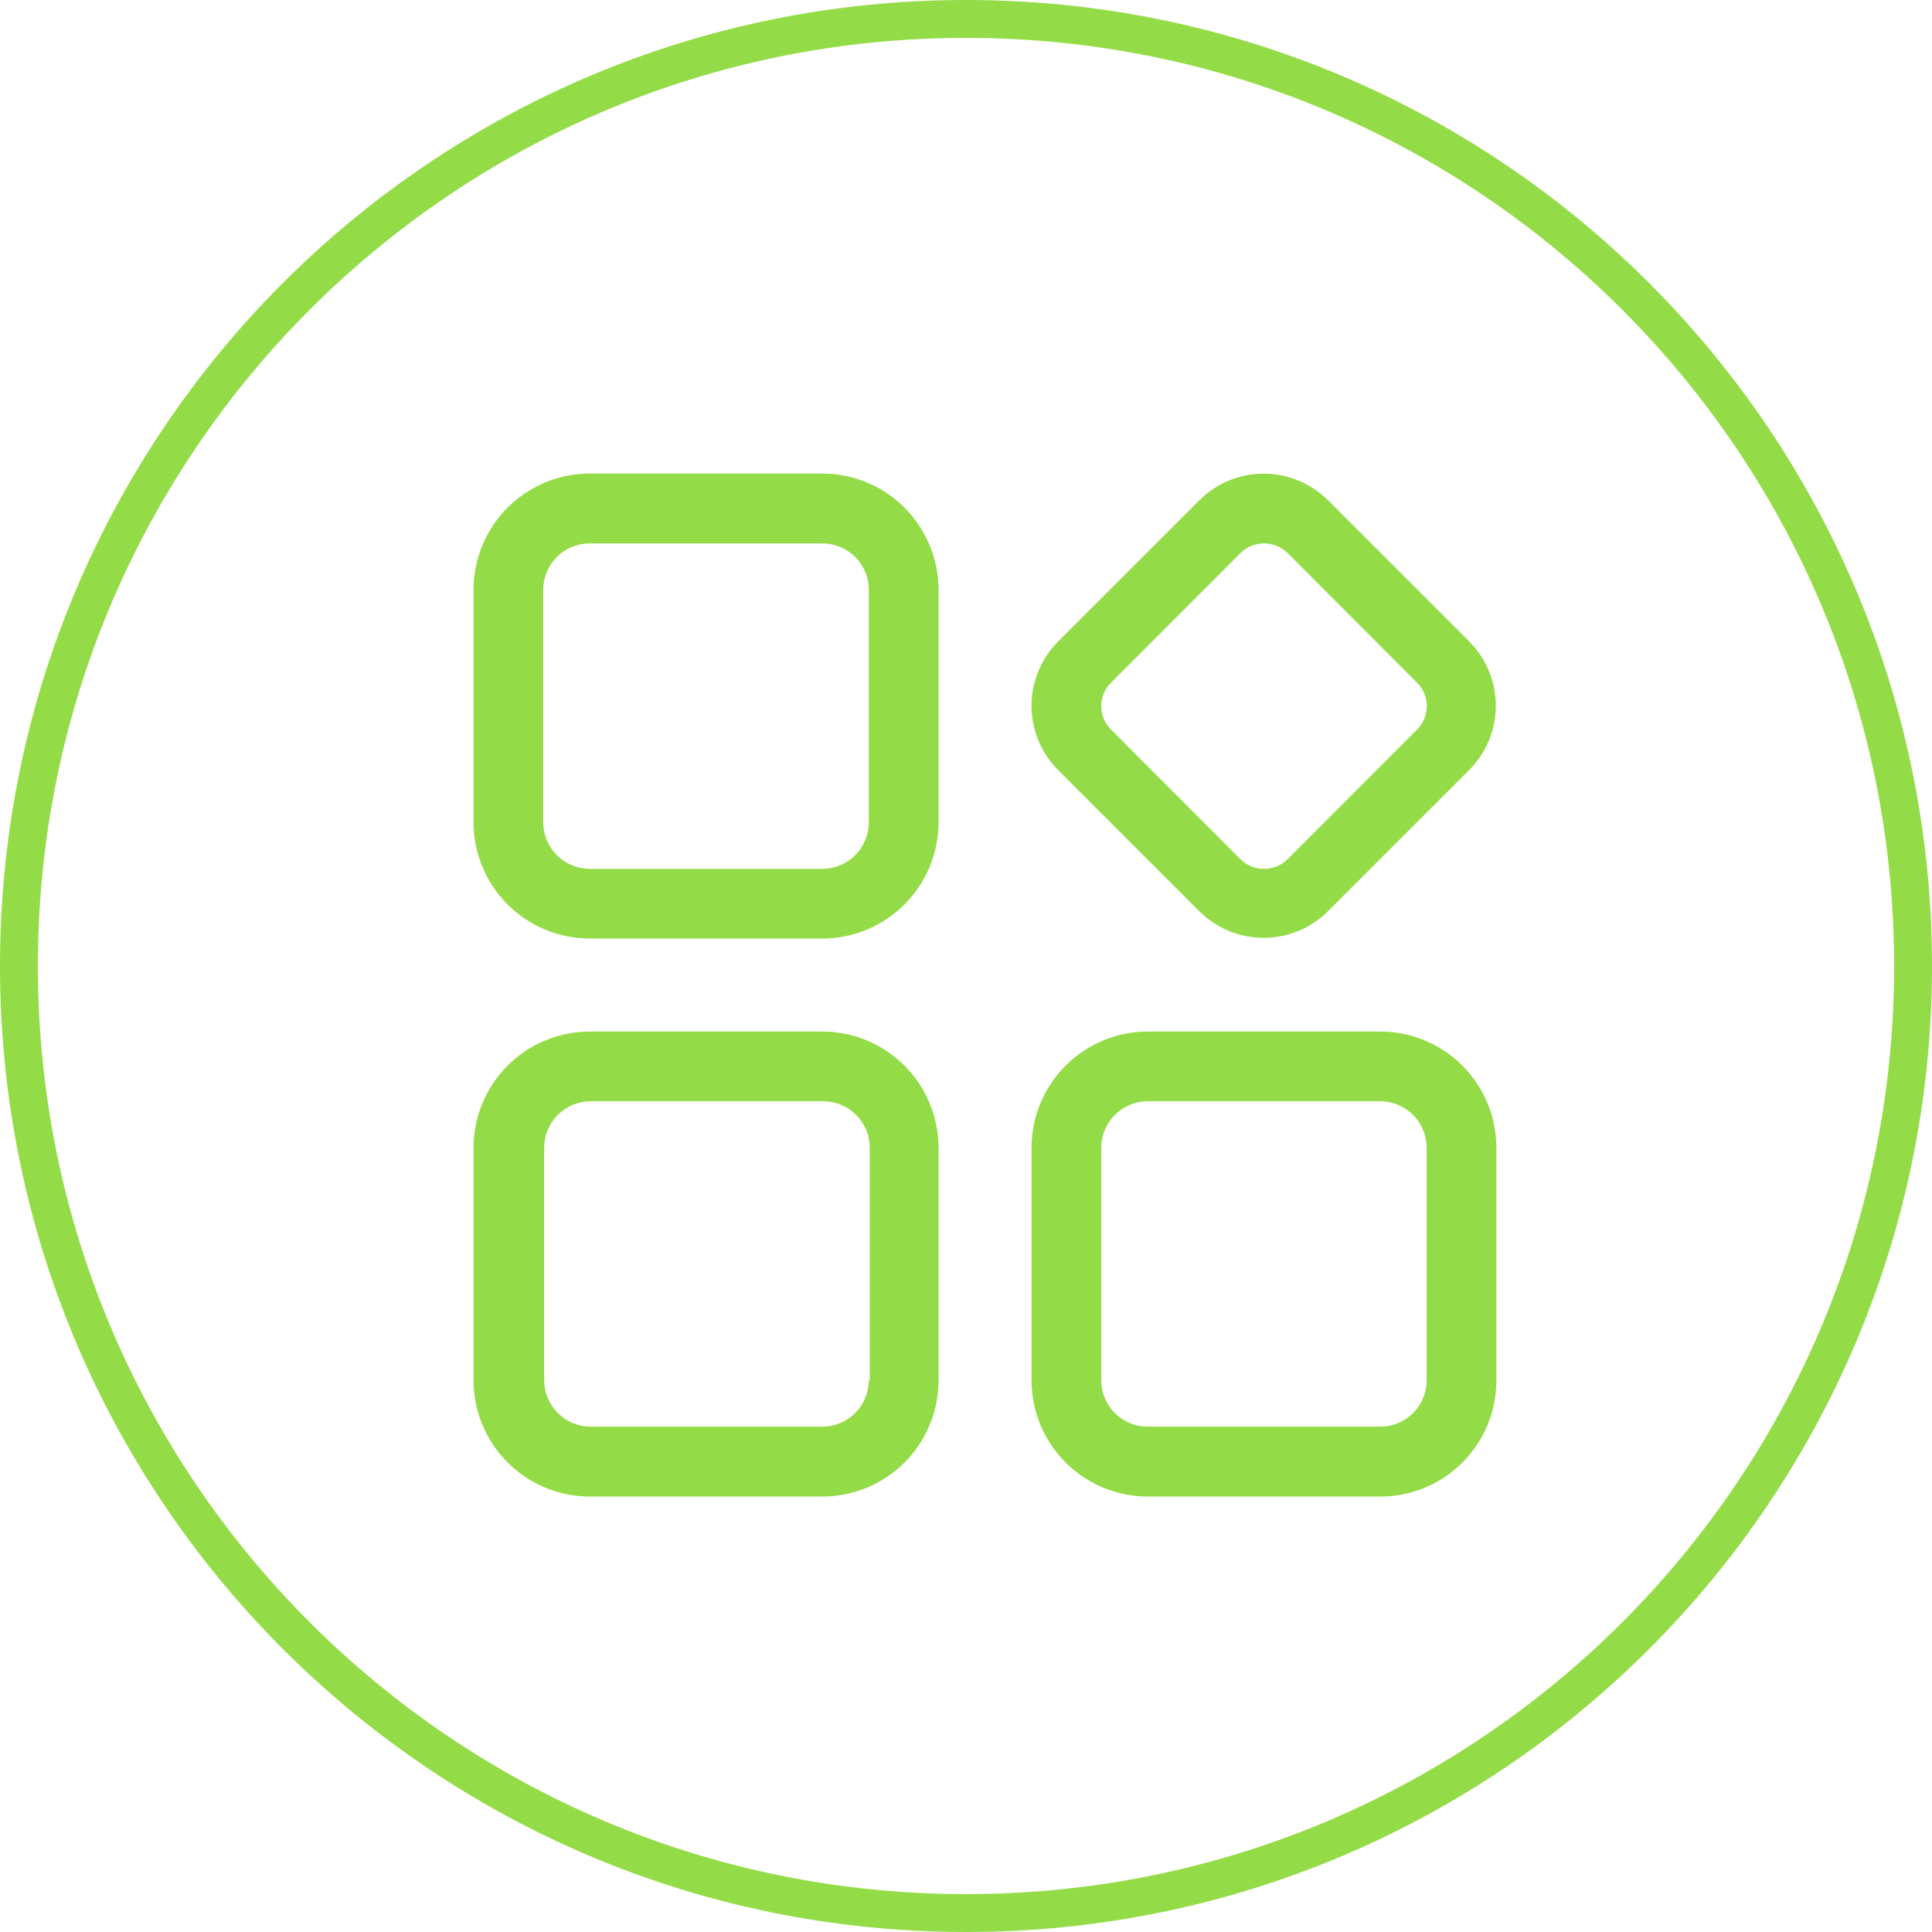 <svg xmlns="http://www.w3.org/2000/svg" width="102" height="102" viewBox="0 0 102 102" fill="none"><g clip-path="url(#clip0_2820_59)"><path d="M51 101C78.614 101 101 78.614 101 51C101 23.386 78.614 1 51 1C23.386 1 1 23.386 1 51C1 78.614 23.386 101 51 101Z" stroke="#94DC47" stroke-width="2"></path><path d="M63.32 48.11C64.222 49.008 65.442 49.513 66.715 49.513C67.988 49.513 69.208 49.008 70.11 48.11L77.57 40.65C78.468 39.75 78.972 38.531 78.972 37.26C78.972 35.989 78.468 34.77 77.57 33.87L70.11 26.41C69.208 25.512 67.988 25.007 66.715 25.007C65.442 25.007 64.222 25.512 63.32 26.41L55.86 33.87C54.962 34.77 54.458 35.989 54.458 37.26C54.458 38.531 54.962 39.75 55.86 40.65L63.32 48.11ZM58.66 36.04L65.49 29.2C65.821 28.872 66.269 28.688 66.735 28.688C67.201 28.688 67.649 28.872 67.98 29.2L74.81 36.04C74.974 36.202 75.105 36.395 75.194 36.608C75.283 36.821 75.329 37.049 75.329 37.28C75.329 37.511 75.283 37.739 75.194 37.952C75.105 38.165 74.974 38.358 74.81 38.52L67.98 45.36C67.649 45.688 67.201 45.872 66.735 45.872C66.269 45.872 65.821 45.688 65.49 45.36L58.66 38.52C58.496 38.358 58.365 38.165 58.276 37.952C58.187 37.739 58.141 37.511 58.141 37.28C58.141 37.049 58.187 36.821 58.276 36.608C58.365 36.395 58.496 36.202 58.66 36.04ZM72.87 54.46H60.59C58.963 54.463 57.404 55.111 56.255 56.262C55.105 57.413 54.46 58.973 54.46 60.6V72.88C54.463 74.505 55.109 76.063 56.258 77.212C57.407 78.361 58.965 79.007 60.59 79.01H72.87C73.675 79.011 74.473 78.854 75.217 78.546C75.962 78.239 76.638 77.787 77.207 77.218C77.777 76.648 78.228 75.972 78.536 75.227C78.844 74.483 79.001 73.685 79 72.88V60.6C79.001 59.794 78.844 58.996 78.536 58.251C78.229 57.506 77.778 56.829 77.208 56.259C76.639 55.689 75.963 55.236 75.218 54.928C74.474 54.619 73.676 54.46 72.87 54.46ZM75.32 72.87C75.32 73.52 75.062 74.143 74.602 74.602C74.143 75.062 73.52 75.32 72.87 75.32H60.59C59.94 75.32 59.317 75.062 58.858 74.602C58.398 74.143 58.14 73.52 58.14 72.87V60.6C58.14 59.949 58.398 59.325 58.857 58.864C59.316 58.403 59.939 58.143 60.59 58.14H72.87C73.521 58.143 74.144 58.403 74.603 58.864C75.062 59.325 75.32 59.949 75.32 60.6V72.88V72.87ZM43.41 54.46H31.14C29.512 54.46 27.95 55.107 26.798 56.258C25.647 57.41 25 58.971 25 60.6V72.88C25.003 74.507 25.651 76.066 26.802 77.215C27.953 78.365 29.513 79.01 31.14 79.01H43.41C44.216 79.011 45.014 78.854 45.759 78.546C46.504 78.239 47.181 77.787 47.751 77.218C48.321 76.649 48.774 75.972 49.082 75.228C49.391 74.484 49.55 73.686 49.55 72.88V60.6C49.55 58.971 48.903 57.41 47.752 56.258C46.6 55.107 45.038 54.46 43.41 54.46ZM45.87 72.87C45.867 73.521 45.607 74.144 45.146 74.603C44.685 75.062 44.061 75.32 43.41 75.32H31.14C30.5 75.307 29.89 75.045 29.44 74.589C28.99 74.133 28.735 73.52 28.73 72.88V60.6C28.73 59.947 28.989 59.322 29.45 58.861C29.912 58.399 30.538 58.14 31.19 58.14H43.46C44.112 58.14 44.738 58.399 45.2 58.861C45.661 59.322 45.92 59.947 45.92 60.6V72.88L45.87 72.87ZM43.41 25H31.14C29.512 25 27.95 25.647 26.798 26.798C25.647 27.95 25 29.512 25 31.14V43.41C25 45.038 25.647 46.6 26.798 47.752C27.95 48.903 29.512 49.55 31.14 49.55H43.41C45.038 49.55 46.6 48.903 47.752 47.752C48.903 46.6 49.55 45.038 49.55 43.41V31.14C49.55 29.512 48.903 27.95 47.752 26.798C46.6 25.647 45.038 25 43.41 25ZM45.87 43.41C45.87 43.733 45.806 44.053 45.683 44.351C45.559 44.65 45.378 44.921 45.149 45.15C44.921 45.378 44.65 45.559 44.351 45.683C44.053 45.806 43.733 45.87 43.41 45.87H31.14C30.488 45.87 29.862 45.611 29.401 45.15C28.939 44.688 28.68 44.062 28.68 43.41V31.14C28.68 30.817 28.744 30.498 28.867 30.2C28.991 29.902 29.173 29.632 29.401 29.404C29.63 29.176 29.901 28.996 30.199 28.874C30.498 28.751 30.817 28.689 31.14 28.69H43.41C43.733 28.689 44.052 28.751 44.351 28.874C44.649 28.996 44.92 29.176 45.149 29.404C45.377 29.632 45.559 29.902 45.682 30.2C45.806 30.498 45.87 30.817 45.87 31.14V43.41Z" fill="#94DC47"></path></g><defs><clipPath id="clip0_2820_59"><rect width="102" height="102" fill="white"></rect></clipPath></defs></svg>